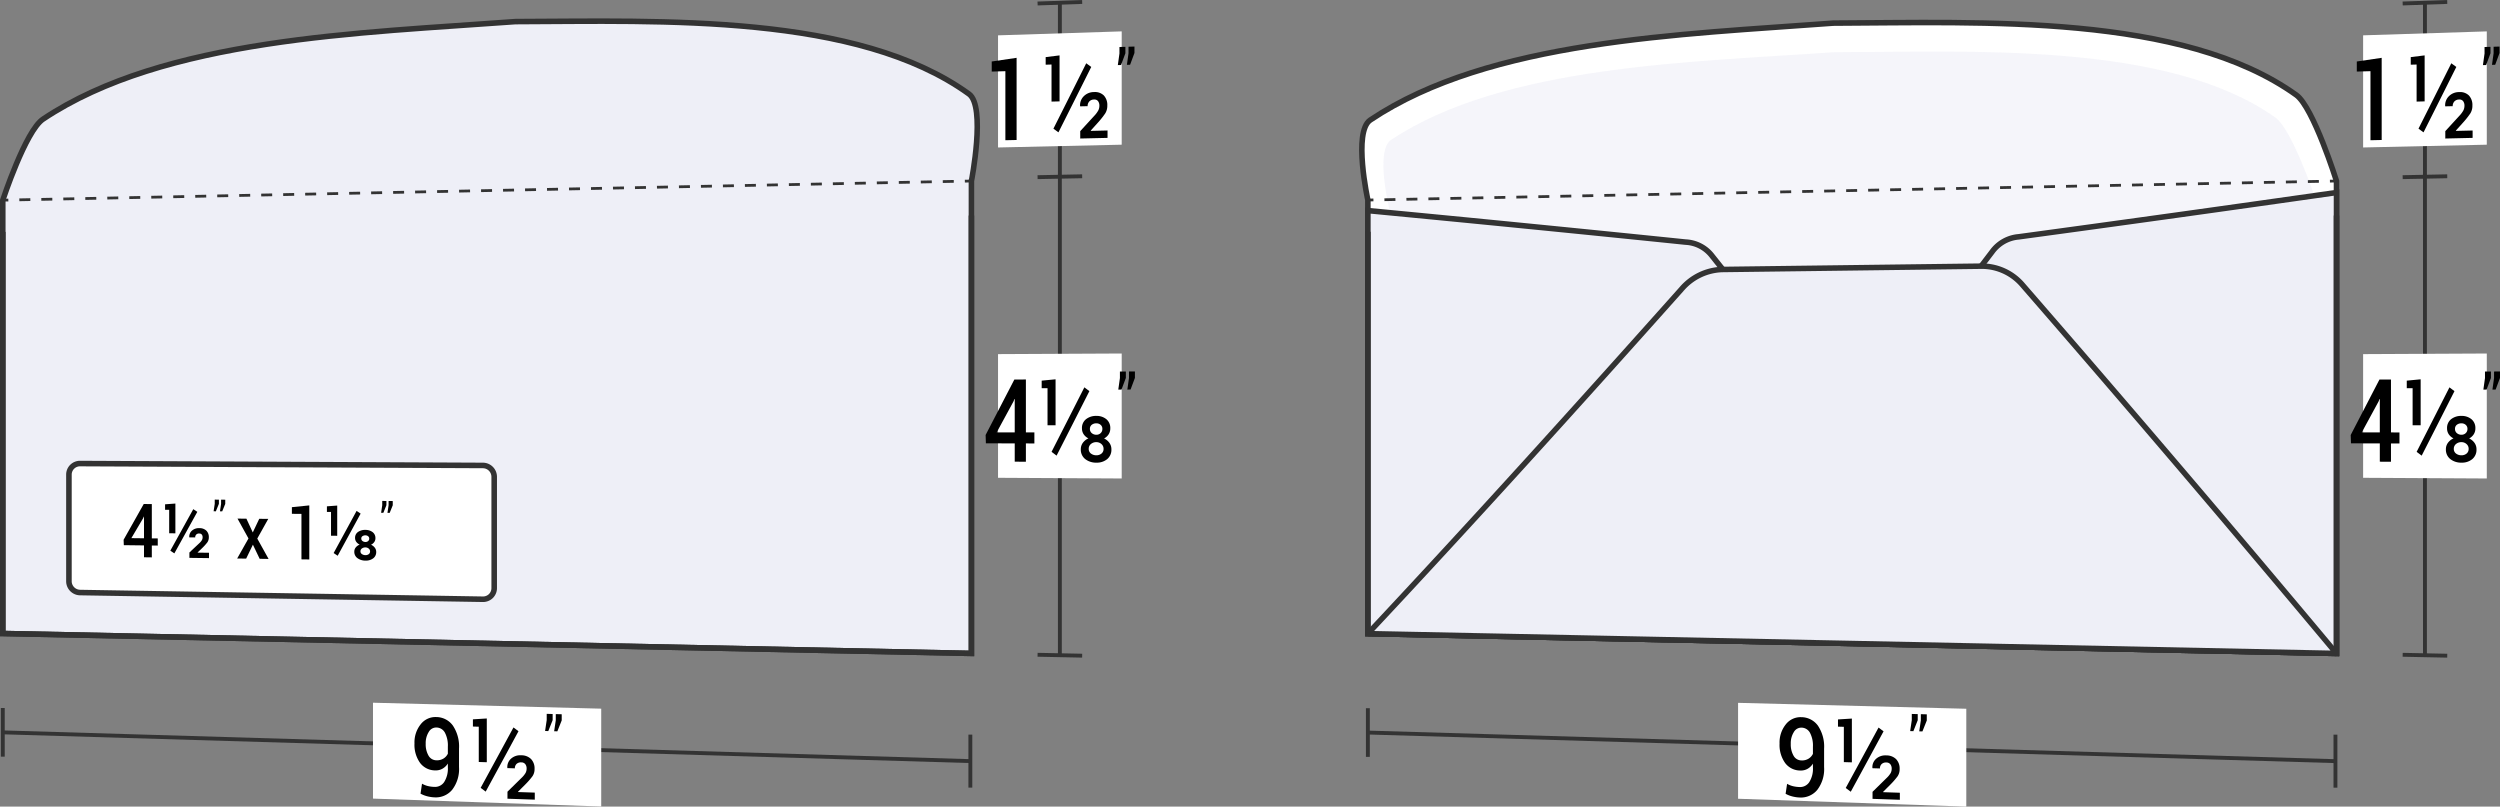 <svg xmlns="http://www.w3.org/2000/svg" viewBox="0 0 224.863 72.552">
  <rect x="0" y="0" width="224.863" height="72.552" fill="#808080" stroke="none"/>
  <defs>
    <style>
      .cls-1, .cls-10, .cls-5, .cls-6, .cls-8 {
        fill: none;
      }

      .cls-1, .cls-10, .cls-3, .cls-5, .cls-6, .cls-7, .cls-8, .cls-9 {
        stroke: #333;
      }

      .cls-1, .cls-10, .cls-3, .cls-5, .cls-6, .cls-7, .cls-8 {
        stroke-miterlimit: 10;
      }

      .cls-1 {
        stroke-width: 0.35px;
      }

      .cls-2, .cls-3 {
        fill: #fff;
      }

      .cls-3, .cls-7, .cls-8 {
        stroke-width: 0.5px;
      }

      .cls-4, .cls-7, .cls-9 {
        fill: #eeeff7;
      }

      .cls-4 {
        opacity: 0.6;
      }

      .cls-10, .cls-5, .cls-6 {
        stroke-width: 0.25px;
      }

      .cls-6 {
        stroke-dasharray: 0.989 0.989;
      }

      .cls-9 {
        stroke-linejoin: bevel;
        stroke-width: 0.497px;
      }

      .cls-10 {
        stroke-dasharray: 0.989 0.989;
      }
    </style>
  </defs>
  <title>50-D-65-10WS</title>
  <g id="Layer_2" data-name="Layer 2">
    <g id="Layer_2-2" data-name="Layer 2">
      <g>
        <g>
          <path class="cls-1" d="M210.158,68.465q-43.563-1.288-87.125-2.576"/>
          <path class="cls-1" d="M210.062,66.078v4.769"/>
          <path class="cls-1" d="M123.033,63.7c0,1.751,0,2.626-0,4.377"/>
          <path class="cls-2" d="M176.859,72.552c-8.211-.283-12.317-.425-20.528-.708,0-3.451,0-5.176 0-8.627,8.211.213,12.317.319,20.528.532Z"/>
          <g>
            <path d="M161.861,70.79a.986.986,0,0,0,.871-.436,2.266,2.266,0,0,0,.332-1.346l0-.324a1.348,1.348,0,0,1-.496.475,1.242,1.242,0,0,1-.641.146,1.7,1.7,0,0,1-1.363-.677,2.798,2.798,0,0,1-.501-1.752,2.598,2.598,0,0,1,.561-1.721,1.675,1.675,0,0,1,1.387-.649,1.857,1.857,0,0,1,1.498.758,3.376,3.376,0,0,1,.56,2.083V68.996a3.062,3.062,0,0,1-.616,2.052,1.909,1.909,0,0,1-1.592.683,3.033,3.033,0,0,1-.644-.095,2.51,2.51,0,0,1-.61-.239c.053-.358.08-.537.133-.896a2.077,2.077,0,0,0,.519.21A2.88,2.88,0,0,0,161.861,70.79Zm.161-2.394a1.123,1.123,0,0,0,.644-.154,1.045,1.045,0,0,0,.398-.437v-.628a2.467,2.467,0,0,0-.27-1.276.883.883,0,0,0-.768-.454.773.773,0,0,0-.681.403,1.877,1.877,0,0,0-.274,1.056,2.024,2.024,0,0,0,.251,1.066A.813.813,0,0,0,162.022,68.396Z"/>
            <path d="M166.567,68.57l-.722-.022v-3.174l-.527-.015c0-.26 0-.389 0-.649.5-.031.749-.046,1.249-.078Zm-.1,2.644c-.181-.136-.271-.204-.452-.34,1.18-2.167,1.771-3.253,2.951-5.433.181.135.271.203.452.338C168.238,67.96,167.648,69.047,166.467,71.214Zm4.416.723-2.457-.084v-.632c.502-.492.752-.739,1.254-1.232a2.062,2.062,0,0,0,.378-.462.839.839,0,0,0,.091-.384.635.635,0,0,0-.118-.398.442.442,0,0,0-.359-.162.558.558,0,0,0-.43.142.533.533,0,0,0-.151.394l-.668-.021-.009-.029a.999.999,0,0,1,.324-.811,1.245,1.245,0,0,1,.934-.312,1.225,1.225,0,0,1,.876.338,1.212,1.212,0,0,1,.315.886,1.126,1.126,0,0,1-.185.656,6.856,6.856,0,0,1-.666.762c-.254.254-.381.382-.636.636l.009.029,1.498.05Z"/>
            <path d="M172.49,64.782c-.157.394-.235.591-.392.984L171.81,65.758c.058-.394.087-.591.146-.985v-.557l.534.014Zm.815.022c-.157.394-.235.591-.392.985l-.288-.008c.058-.394.087-.591.146-.986v-.558l.534.014Z"/>
          </g>
          <g>
            <path class="cls-1" d="M218.113,15.895V58.936"/>
            <path class="cls-1" d="M216.108,58.895l4.01.082"/>
            <path class="cls-1" d="M216.108,15.935l4.01-.08"/>
            <path class="cls-2" d="M212.551,31.852l11.124-.055V43.037l-11.124-.061Z"/>
            <g>
              <path d="M215.057,38.895l.764.001v.991l-.764-.002v1.646l-1.004-.004V39.883l-2.594-.007-.025-.75c1.034-1.99,1.552-2.988,2.586-4.988l1.037-.003Zm-2.627-.004,1.623.003V35.894l-.025-.01-.083.218C213.339,37.219,213.036,37.777,212.43,38.891Z"/>
              <path d="M217.726,38.253l-.723-.001v-3.334l-.526.001v-.682c.5-.048.749-.072,1.249-.12Zm.092,2.73c-.181-.137-.272-.206-.453-.343,1.18-2.314,1.771-3.474,2.951-5.8.181.136.271.205.452.341C219.588,37.508,218.998,38.669,217.818,40.983Zm4.83-2.449a.952.952,0,0,1-.151.534,1.094,1.094,0,0,1-.408.37,1.21,1.21,0,0,1,.481.398.975.975,0,0,1,.178.576,1.086,1.086,0,0,1-.384.889,1.459,1.459,0,0,1-.965.313,1.571,1.571,0,0,1-1.004-.321,1.074,1.074,0,0,1-.398-.89.957.957,0,0,1,.185-.576,1.228,1.228,0,0,1,.5-.397,1.097,1.097,0,0,1-.428-.368.933.933,0,0,1-.153-.531.999.999,0,0,1,.367-.829,1.44,1.44,0,0,1,.928-.293,1.365,1.365,0,0,1,.896.294A1.016,1.016,0,0,1,222.648,38.534Zm-.605,1.84a.555.555,0,0,0-.191-.433.661.661,0,0,0-.456-.172.73.73,0,0,0-.489.167.541.541,0,0,0-.199.434.511.511,0,0,0,.196.422.78.78,0,0,0,.496.158.69.69,0,0,0,.457-.154A.52.52,0,0,0,222.042,40.374Zm-.107-1.795a.462.462,0,0,0-.156-.366.562.562,0,0,0-.384-.136.641.641,0,0,0-.417.132.446.446,0,0,0-.164.368.479.479,0,0,0,.168.381.616.616,0,0,0,.417.146.538.538,0,0,0,.378-.145A.493.493,0,0,0,221.935,38.579Z"/>
              <path d="M224.047,33.995c-.157.419-.235.628-.392,1.046l-.288.001c.058-.416.087-.623.146-1.039v-.585l.534-.002Zm.815-.002c-.157.419-.235.628-.392,1.047l-.288.001c.058-.416.087-.624.146-1.04v-.586l.534-.002Z"/>
            </g>
          </g>
          <g>
            <path class="cls-1" d="M218.113.244V15.895"/>
            <path class="cls-1" d="M216.108.313,220.117.175"/>
            <path class="cls-2" d="M212.551,3.178l11.124-.355V13.014c-4.45.1-6.674.15-11.124.25Z"/>
            <g>
              <path d="M214.221,12.591l-1.009.023V6.402l-1.229.035V5.531c.895-.132,1.342-.198,2.237-.33Z"/>
              <path d="M218.084,9.119l-.722.019V5.804l-.527.015V5.137c.5-.062.749-.093,1.249-.155Zm-.1,2.784c-.181-.132-.271-.198-.452-.33,1.18-2.346,1.771-3.522,2.951-5.881.181.132.271.197.452.329C219.756,8.38,219.165,9.557,217.985,11.903Zm4.416.499-2.457.057v-.663c.502-.547.752-.82,1.254-1.368a2.339,2.339,0,0,0,.378-.508.952.952,0,0,0,.091-.409.66.66,0,0,0-.118-.411.408.408,0,0,0-.359-.149.573.573,0,0,0-.43.175.608.608,0,0,0-.151.423l-.668.017-.009-.03a1.138,1.138,0,0,1,.324-.871,1.278,1.278,0,0,1,.934-.382,1.129,1.129,0,0,1,.876.304,1.245,1.245,0,0,1,.315.912,1.281,1.281,0,0,1-.185.7,7.756,7.756,0,0,1-.666.84c-.254.282-.381.423-.636.705l.009.03,1.498-.035Z"/>
              <path d="M224.007,4.792c-.157.423-.235.634-.392,1.057l-.288.008c.058-.417.087-.626.146-1.043V4.229l.534-.016Zm.815-.025c-.157.423-.235.635-.392,1.058l-.288.008c.058-.418.087-.626.146-1.044V4.204l.534-.016Z"/>
            </g>
          </g>
          <path class="cls-3" d="M206.537,8.543c-10.25-7.338-28.172-6.518-41.642-6.463-13.71,1.032-30.912,1.518-41.642,8.714-1.573,1.055-.221,7.198-.221,7.198q0,18.55 0,37.099v1.901q43.562.89,87.125,1.78V56.702q-0-20.21-0-40.421S208.074,9.644,206.537,8.543Z"/>
          <path class="cls-4" d="M204.663,10.575c-9.638-6.873-27.474-5.908-39.768-5.876-12.63.892-29.633,1.139-39.768,7.876-1.509,1.003-.093,6.532-.093,6.532q0,16.842 0,33.684v1.726q41.561.742,83.122,1.484V54.129q0-18.278-0-36.555S206.138,11.626,204.663,10.575Z"/>
          <g>
            <path class="cls-5" d="M123.033,17.993l.5-.01"/>
            <path class="cls-6" d="M124.522,17.964q42.275-.83,84.549-1.661"/>
            <path class="cls-5" d="M209.565,16.293l.5-.01"/>
          </g>
          <path class="cls-7" d="M123.033,56.993q43.562.89,87.125,1.78-0-20.728-0-41.456-14.294,2.045-28.604,3.986a3.282,3.282,0,0,0-2.373,1.347c-5.052,6.621-7.579,9.891-12.631,16.35-5.021-6.47-7.532-9.665-12.553-15.975A3.183,3.183,0,0,0,151.619,21.776q-14.287-1.469-28.586-2.833Q123.033,37.968,123.033,56.993Z"/>
          <path class="cls-8" d="M210.158,19.388V58.773q-43.562-.89-87.125-1.78V20.844"/>
          <path class="cls-9" d="M123.033,56.993c9.554-10.194,18.913-20.559,28.211-30.986a5.025,5.025,0,0,1,3.685-1.769c9.333-.12,13.999-.179,23.332-.299a4.817,4.817,0,0,1,3.685,1.727q14.271,16.419,28.211,33.107Q166.595,57.883,123.033,56.993Z"/>
        </g>
        <g>
          <path class="cls-7" d="M87.154,8.453C77.094,1.186,59.578,1.9,46.363,1.943,32.391,2.981,14.782,3.414,3.871,10.716,2.299,11.768.25,18.003.25,18.003Q.25,36.542.25,55.081v1.9q43.562.895,87.125,1.79V56.7Q87.375,36.491,87.375,16.282S88.693,9.564,87.154,8.453Z"/>
          <path class="cls-1" d="M87.375,68.462Q43.813,67.167.25,65.872"/>
          <path class="cls-1" d="M87.279,66.075v4.768"/>
          <path class="cls-1" d="M.25,63.684c0,1.75,0,2.625,0,4.375"/>
          <path class="cls-2" d="M54.077,72.542c-8.211-.285-12.317-.427-20.528-.712V63.206c8.211.214,12.317.321,20.528.535Z"/>
          <g>
            <path d="M39.079,70.777a.986.986,0,0,0,.871-.435,2.264,2.264,0,0,0,.332-1.345v-.324a1.348,1.348,0,0,1-.496.475,1.242,1.242,0,0,1-.641.146,1.7,1.7,0,0,1-1.363-.677,2.796,2.796,0,0,1-.501-1.752,2.596,2.596,0,0,1,.561-1.721,1.675,1.675,0,0,1,1.387-.649,1.858,1.858,0,0,1,1.498.758A3.375,3.375,0,0,1,41.287,67.336v1.649a3.06,3.06,0,0,1-.616,2.051,1.909,1.909,0,0,1-1.592.682,3.032,3.032,0,0,1-.644-.095,2.51,2.51,0,0,1-.61-.239l.133-.895a2.078,2.078,0,0,0,.519.21A2.882,2.882,0,0,0,39.079,70.777Zm.161-2.393a1.123,1.123,0,0,0,.644-.154,1.045,1.045,0,0,0,.398-.437v-.628a2.466,2.466,0,0,0-.27-1.276.883.883,0,0,0-.768-.454.772.772,0,0,0-.681.403A1.876,1.876,0,0,0,38.29,66.894a2.023,2.023,0,0,0,.251,1.066A.813.813,0,0,0,39.24,68.384Z"/>
            <path d="M43.785,68.559l-.722-.022V65.364l-.527-.015v-.649c.5-.031.749-.046,1.249-.077Zm-.1,2.643c-.181-.136-.271-.204-.452-.34,1.18-2.166,1.771-3.252,2.951-5.431.181.135.271.203.452.338C45.456,67.95,44.866,69.036,43.685,71.203Zm4.416.723-2.457-.084v-.631c.502-.492.752-.738,1.254-1.232a2.06,2.06,0,0,0,.378-.462.838.838,0,0,0,.091-.384.635.635,0,0,0-.118-.398.442.442,0,0,0-.359-.162.558.558,0,0,0-.43.142.533.533,0,0,0-.151.394l-.668-.021-.009-.029a.999.999,0,0,1,.324-.811,1.245,1.245,0,0,1,.934-.312,1.225,1.225,0,0,1,.876.338,1.212,1.212,0,0,1,.315.886,1.125,1.125,0,0,1-.185.656,6.856,6.856,0,0,1-.666.762c-.254.254-.381.381-.636.635l.009.029,1.498.05Z"/>
            <path d="M49.708,64.773c-.157.394-.235.591-.392.984l-.288-.008c.058-.394.087-.591.146-.985v-.557l.534.014Zm.815.022c-.157.394-.235.591-.392.985l-.288-.008c.058-.394.087-.591.146-.985v-.557l.534.014Z"/>
          </g>
          <g>
            <path class="cls-1" d="M95.33,15.895v43.039"/>
            <path class="cls-1" d="M93.325,58.893l4.01.082"/>
            <path class="cls-1" d="M93.325,15.935l4.01-.08"/>
            <path class="cls-2" d="M89.768,31.851c4.45-.022,6.674-.033,11.124-.055V43.037l-11.124-.062Z"/>
            <g>
              <path d="M92.274,38.894l.764.001v.991l-.764-.002v1.646l-1.004-.004V39.882l-2.594-.007-.025-.75c1.034-1.99,1.552-2.988,2.586-4.988l1.037-.003Zm-2.627-.004,1.623.003V35.893l-.025-.01-.083.218C90.556,37.218,90.253,37.776,89.647,38.89Z"/>
              <path d="M94.943,38.252l-.723-.001V34.918l-.526.001v-.682c.5-.048.749-.072,1.249-.121Zm.092,2.73c-.181-.137-.272-.206-.453-.343,1.18-2.313,1.771-3.473,2.951-5.8.181.136.271.205.452.341C96.805,37.508,96.215,38.668,95.035,40.982Zm4.83-2.448a.952.952,0,0,1-.151.534,1.094,1.094,0,0,1-.408.37,1.21,1.21,0,0,1,.481.398.975.975,0,0,1,.178.576,1.086,1.086,0,0,1-.384.889,1.459,1.459,0,0,1-.965.313,1.571,1.571,0,0,1-1.004-.321,1.074,1.074,0,0,1-.398-.89.957.957,0,0,1,.185-.576,1.228,1.228,0,0,1,.5-.397,1.096,1.096,0,0,1-.428-.368.933.933,0,0,1-.153-.531.999.999,0,0,1,.367-.829,1.44,1.44,0,0,1,.928-.293,1.365,1.365,0,0,1,.896.294A1.016,1.016,0,0,1,99.865,38.534Zm-.605,1.84a.555.555,0,0,0-.191-.433.661.661,0,0,0-.456-.172.73.73,0,0,0-.489.167.541.541,0,0,0-.199.434.511.511,0,0,0,.196.422.78.78,0,0,0,.496.158.69.69,0,0,0,.457-.154A.52.52,0,0,0,99.26,40.374Zm-.107-1.795a.462.462,0,0,0-.156-.366.562.562,0,0,0-.384-.136.641.641,0,0,0-.417.132.446.446,0,0,0-.164.368.479.479,0,0,0,.168.381.616.616,0,0,0,.417.146.537.537,0,0,0,.378-.145A.493.493,0,0,0,99.152,38.579Z"/>
              <path d="M101.265,33.994c-.157.419-.235.628-.392,1.046l-.288.001c.058-.416.087-.623.146-1.039v-.585l.534-.002ZM102.08,33.992c-.157.419-.235.628-.392,1.047l-.288.001c.058-.416.087-.624.146-1.04V33.414l.534-.002Z"/>
            </g>
          </g>
          <g>
            <path class="cls-1" d="M95.33.244c0,6.26,0,9.39-0,15.651"/>
            <path class="cls-1" d="M93.325.314,97.335.175"/>
            <path class="cls-2" d="M89.768,3.179l11.124-.357V13.014l-11.124.251C89.768,9.23,89.768,7.213,89.768,3.179Z"/>
            <g>
              <path d="M91.438,12.591l-1.009.023V6.403L89.201,6.438c0-.363,0-.544 0-.907.895-.132,1.342-.198,2.237-.331Z"/>
              <path d="M95.302,9.119l-.722.019c0-1.334 0-2.001 0-3.335l-.527.016V5.137c.5-.062.749-.093,1.249-.155Zm-.1,2.784-.452-.33c1.181-2.346,1.771-3.522,2.951-5.882.181.132.271.197.452.329C96.973,8.38,96.383,9.556,95.202,11.903ZM99.618,12.402c-.983.023-1.474.034-2.457.057v-.663c.502-.547.752-.82,1.254-1.368a2.339,2.339,0,0,0,.378-.508.952.952,0,0,0,.091-.409.66.66,0,0,0-.118-.411.408.408,0,0,0-.359-.149.573.573,0,0,0-.43.175.608.608,0,0,0-.151.423l-.668.017L97.148,9.535a1.138,1.138,0,0,1,.324-.871,1.278,1.278,0,0,1,.934-.383,1.129,1.129,0,0,1,.876.304,1.244,1.244,0,0,1,.315.912,1.281,1.281,0,0,1-.185.7,7.756,7.756,0,0,1-.666.84c-.254.282-.381.423-.636.705l.009.03,1.498-.036Z"/>
              <path d="M101.224,4.791c-.157.423-.235.634-.392,1.057l-.288.008c.058-.417.087-.626.146-1.043V4.228l.534-.016Zm.815-.025c-.157.423-.235.635-.392,1.058l-.288.008c.058-.418.087-.626.146-1.044V4.203l.534-.016Z"/>
            </g>
          </g>
          <g>
            <path class="cls-5" d="M.25,18.003l.5-.01"/>
            <path class="cls-10" d="M1.739,17.973q42.275-.835,84.549-1.67"/>
            <path class="cls-5" d="M86.783,16.294l.5-.01"/>
          </g>
          <path class="cls-8" d="M87.375,19.389q-0,19.691,0,39.382Q43.813,57.876.25,56.981.25,38.917.25,20.853"/>
          <path class="cls-3" d="M7.22,53.297q18.105.301,36.211.602a.999.999,0,0,0,1.02-.996V42.883a1.025,1.025,0,0,0-1.02-1.018q-18.106-.085-36.211-.17a.995.995,0,0,0-1.02.97c0,3.856,0,5.784,0,9.641A1.021,1.021,0,0,0,7.22,53.297Z"/>
          <g>
            <path d="M13.655,48.424l.534.006v.642L13.655,49.066v1.067l-.703-.009V49.057l-1.816-.022-.018-.487c.724-1.284,1.086-1.927,1.81-3.215l.727.006C13.655,46.573,13.655,47.19,13.655,48.424Zm-1.839-.021,1.136.013V46.472l-.018-.007-.058.141C12.452,47.325,12.24,47.685,11.815,48.403Z"/>
            <path d="M15.775,47.97l-.558-.006v-2.107l-.369-.003v-.494c.371-.027.556-.041.927-.068Zm-.093,1.803-.363-.242c.826-1.491,1.24-2.238,2.066-3.734l.363.241C16.922,47.535,16.509,48.283,15.683,49.774Zm3.117.427-1.763-.023v-.482c.354-.332.531-.499.886-.832a1.202,1.202,0,0,0,.244-.291.55.55,0,0,0,.058-.251.371.371,0,0,0-.074-.239.28.28,0,0,0-.231-.095.349.349,0,0,0-.27.096.358.358,0,0,0-.093.257l-.526-.006-.006-.02a.71.71,0,0,1,.232-.577.919.919,0,0,1,.671-.233.882.882,0,0,1,.629.222.8.8,0,0,1,.226.605.764.764,0,0,1-.141.462,4.909,4.909,0,0,1-.49.537c-.15.142-.225.213-.375.356l.006.02,1.017.013Z"/>
            <path d="M19.689,45.316c-.11.27-.165.404-.274.674l-.202-.002.102-.671v-.378l.375.003Zm.571.005c-.11.27-.165.405-.274.674l-.202-.002.102-.671V44.943l.375.003Z"/>
            <path d="M22.736,47.891c.232-.491.349-.736.581-1.227l.811.008c-.395.708-.593,1.062-.988,1.769.407.732.61,1.098,1.017,1.832L23.355,50.261c-.243-.509-.364-.763-.607-1.271-.243.502-.364.753-.607,1.255l-.808-.011c.407-.721.61-1.081,1.017-1.803-.395-.715-.593-1.073-.988-1.786l.802.008C22.393,47.148,22.507,47.395,22.736,47.891Z"/>
            <path d="M27.82,50.321l-.706-.009V46.223l-.86-.008v-.597c.626-.064.94-.096,1.566-.16Z"/>
            <path d="M30.331,48.191,29.773,48.185v-2.138l-.369-.003v-.502c.371-.028.556-.041.927-.069Zm.041,1.798-.363-.246c.826-1.513,1.239-2.271,2.065-3.791l.363.245C31.611,47.718,31.197,48.476,30.371,49.99Zm3.396-1.579a.582.582,0,0,1-.107.346.744.744,0,0,1-.29.24.855.855,0,0,1,.341.266.619.619,0,0,1,.126.378.687.687,0,0,1-.275.583,1.091,1.091,0,0,1-.69.201,1.198,1.198,0,0,1-.719-.219.694.694,0,0,1-.286-.589.594.594,0,0,1,.129-.376.847.847,0,0,1,.356-.255.775.775,0,0,1-.305-.247.581.581,0,0,1-.111-.348.628.628,0,0,1,.265-.542,1.096,1.096,0,0,1,.668-.186,1.043,1.043,0,0,1,.644.2A.654.654,0,0,1,33.767,48.411Zm-.482,1.191a.321.321,0,0,0-.122-.259.453.453,0,0,0-.293-.104.504.504,0,0,0-.321.096.306.306,0,0,0-.129.255.29.29,0,0,0,.129.247.55.55,0,0,0,.324.096.461.461,0,0,0,.292-.088A.288.288,0,0,0,33.285,49.602Zm-.075-1.157a.259.259,0,0,0-.099-.211.379.379,0,0,0-.241-.081.442.442,0,0,0-.269.074.244.244,0,0,0-.106.21.272.272,0,0,0,.109.226.431.431,0,0,0,.269.087.35.35,0,0,0,.238-.083A.28.28,0,0,0,33.21,48.445Z"/>
            <path d="M34.755,45.441c-.11.274-.165.411-.274.684l-.202-.002.102-.681V45.058l.375.003Zm.571.005c-.11.274-.165.411-.274.684L34.85,46.128l.102-.681v-.384l.375.003Z"/>
          </g>
        </g>
      </g>
    </g>
  </g>
</svg>
